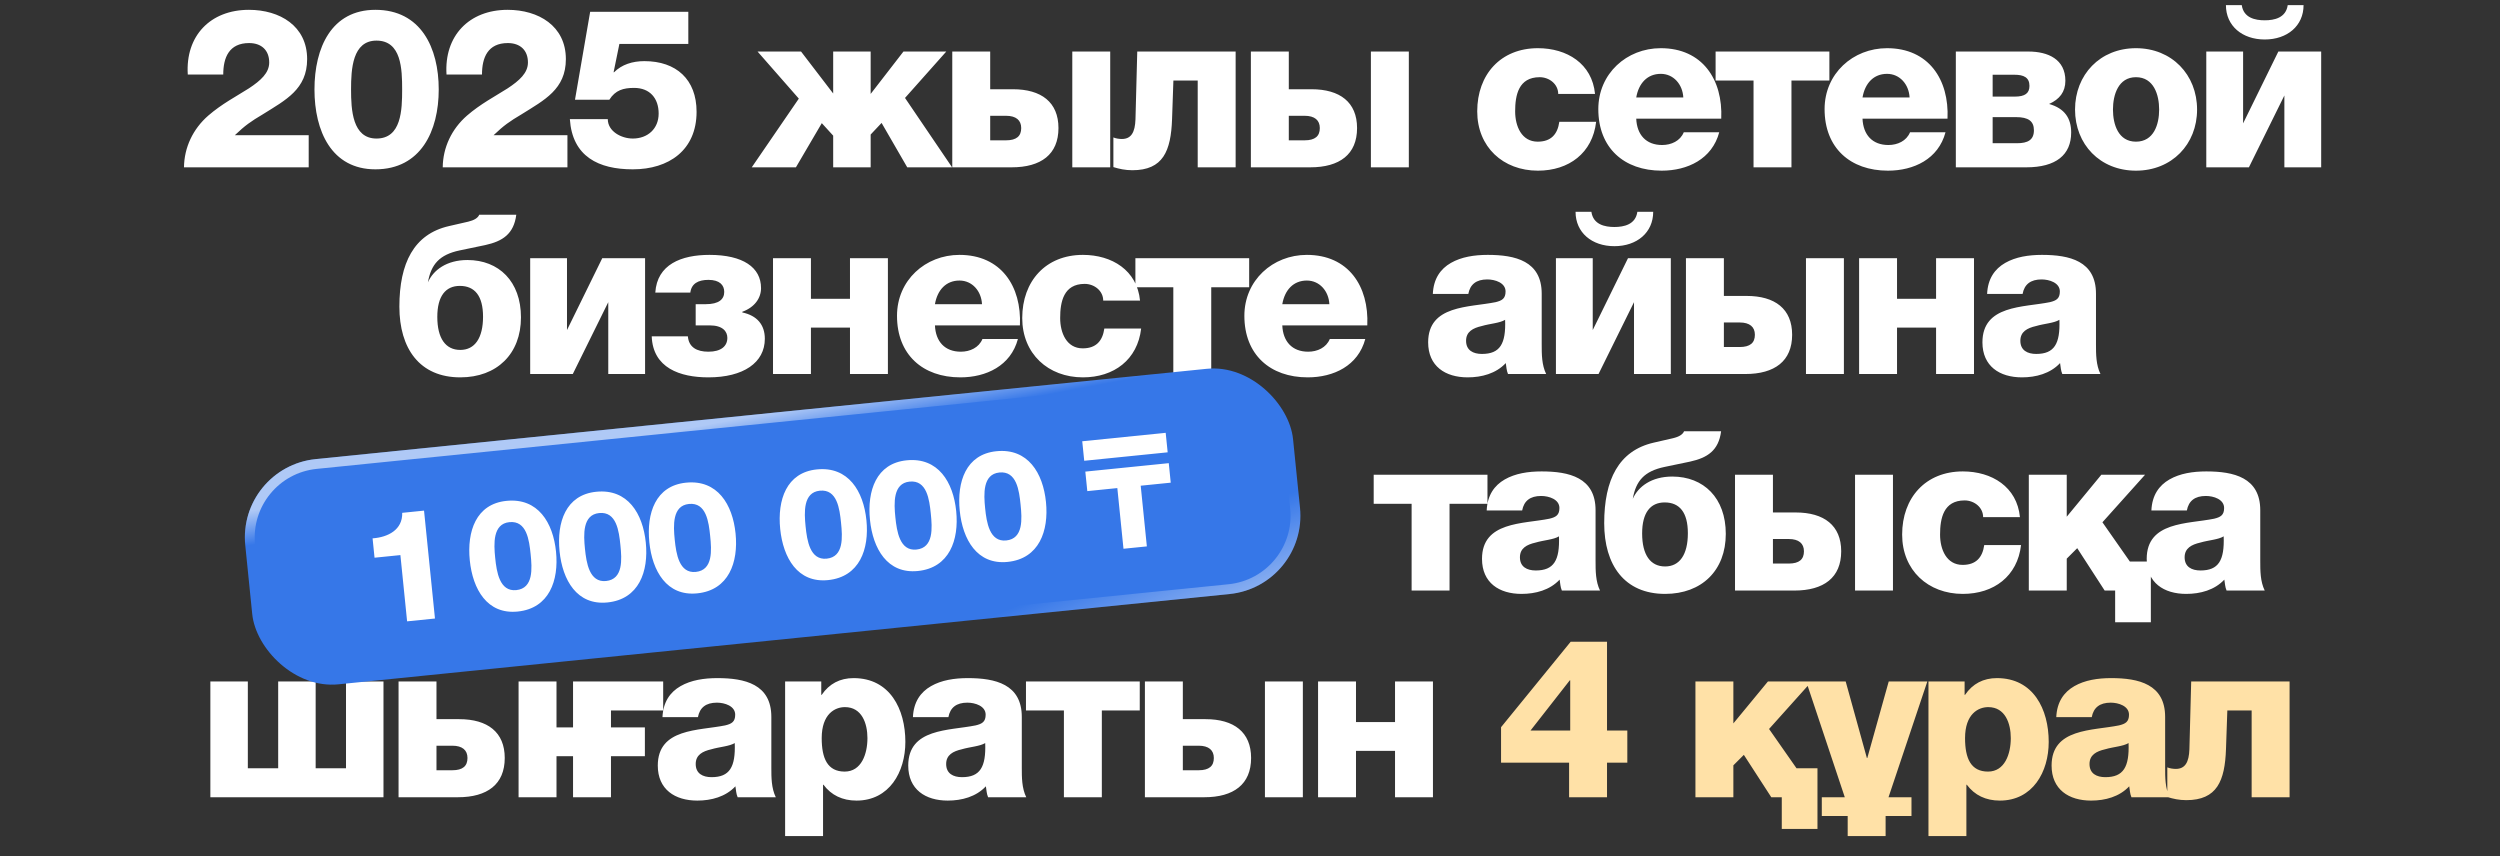 <?xml version="1.0" encoding="UTF-8"?> <svg xmlns="http://www.w3.org/2000/svg" width="254" height="87" viewBox="0 0 254 87" fill="none"><rect x="0" y="0" width="254" height="87" fill="#333333" stroke="none"/><path d="M31.364 17H18.693C18.716 14.983 19.6 13.101 21.164 11.742C22.524 10.563 24.042 9.77 25.289 8.976C26.49 8.183 27.352 7.412 27.352 6.347C27.352 5.1 26.558 4.375 25.312 4.375C23.272 4.375 22.682 5.848 22.682 7.571H19.078C18.829 3.65 21.368 0.998 25.289 0.998C28.417 0.998 31.205 2.63 31.205 6.007C31.205 9.067 29.029 10.155 26.717 11.605C25.493 12.331 24.904 12.739 23.861 13.736H31.364V17ZM38.138 17.204C33.673 17.204 31.95 13.305 31.95 9.09C31.95 4.851 33.673 0.998 38.138 0.998C42.762 0.998 44.575 4.851 44.575 9.09C44.575 13.305 42.762 17.204 38.138 17.204ZM38.251 14.076C40.79 14.076 40.858 11.152 40.858 9.09C40.858 7.027 40.79 4.126 38.251 4.126C35.803 4.126 35.667 7.027 35.667 9.09C35.667 11.152 35.803 14.076 38.251 14.076ZM57.651 17H44.981C45.003 14.983 45.887 13.101 47.451 11.742C48.811 10.563 50.33 9.77 51.577 8.976C52.778 8.183 53.639 7.412 53.639 6.347C53.639 5.1 52.846 4.375 51.599 4.375C49.559 4.375 48.97 5.848 48.97 7.571H45.366C45.117 3.65 47.655 0.998 51.577 0.998C54.704 0.998 57.492 2.63 57.492 6.007C57.492 9.067 55.316 10.155 53.004 11.605C51.78 12.331 51.191 12.739 50.148 13.736H57.651V17ZM57.898 12.104H61.751C61.751 13.351 63.133 14.076 64.29 14.076C65.808 14.076 66.919 13.079 66.919 11.537C66.919 9.996 66.035 8.931 64.425 8.931C63.337 8.931 62.522 9.158 61.91 10.132H58.419L59.96 1.202H69.933V4.466H62.929L62.34 7.344H62.386C63.179 6.551 64.267 6.211 65.468 6.211C68.709 6.211 70.772 8.07 70.772 11.356C70.772 15.255 67.961 17.204 64.29 17.204C60.822 17.204 58.147 15.912 57.898 12.104ZM84.651 17V13.781L83.495 12.512L80.865 17H76.378L81.16 10.019L76.967 5.236H81.387L84.651 9.498V5.236H88.459V9.543L91.791 5.236H96.142L91.949 9.951L96.732 17H92.176L89.569 12.489L88.459 13.668V17H84.651ZM102.78 17H96.751V5.236H100.604V9.067H102.916C105.795 9.067 107.54 10.382 107.54 13.011C107.54 15.685 105.772 17 102.78 17ZM102.213 11.764H100.604V14.257H102.213C103.279 14.257 103.755 13.827 103.755 13.011C103.755 12.217 103.233 11.764 102.213 11.764ZM108.945 17V5.236H112.798V17H108.945ZM121.687 17V8.183H119.217L119.081 12.104C118.968 15.345 118.174 17.295 115.046 17.295C114.321 17.295 113.709 17.159 113.12 16.977V13.963C113.369 14.076 113.732 14.121 113.981 14.121C114.933 14.121 115.318 13.441 115.364 12.127L115.545 5.236H125.541V17H121.687ZM133.118 17H127.089V5.236H130.942V9.067H133.254C136.133 9.067 137.878 10.382 137.878 13.011C137.878 15.685 136.11 17 133.118 17ZM132.551 11.764H130.942V14.257H132.551C133.617 14.257 134.093 13.827 134.093 13.011C134.093 12.217 133.571 11.764 132.551 11.764ZM139.283 17V5.236H143.137V17H139.283ZM162.054 9.543H158.314C158.314 8.546 157.407 7.843 156.433 7.843C154.279 7.843 153.939 9.679 153.939 11.311C153.939 12.829 154.597 14.393 156.229 14.393C157.588 14.393 158.246 13.645 158.427 12.376H162.167C161.804 15.549 159.402 17.34 156.251 17.34C152.715 17.34 150.086 14.937 150.086 11.311C150.086 7.571 152.466 4.896 156.251 4.896C159.198 4.896 161.759 6.46 162.054 9.543ZM174.878 12.059H166.242C166.31 13.691 167.239 14.733 168.871 14.733C169.8 14.733 170.707 14.325 171.07 13.441H174.674C173.948 16.161 171.455 17.34 168.826 17.34C164.995 17.34 162.389 15.028 162.389 11.084C162.389 7.48 165.267 4.896 168.735 4.896C172.951 4.896 175.059 8.07 174.878 12.059ZM166.242 9.905H171.024C170.956 8.568 170.027 7.503 168.735 7.503C167.375 7.503 166.491 8.455 166.242 9.905ZM182.012 8.183V17H178.159V8.183H174.305V5.236H185.865V8.183H182.012ZM197.867 12.059H189.231C189.299 13.691 190.228 14.733 191.86 14.733C192.79 14.733 193.696 14.325 194.059 13.441H197.663C196.938 16.161 194.444 17.34 191.815 17.34C187.985 17.34 185.378 15.028 185.378 11.084C185.378 7.48 188.257 4.896 191.724 4.896C195.94 4.896 198.048 8.07 197.867 12.059ZM189.231 9.905H194.014C193.946 8.568 193.016 7.503 191.724 7.503C190.364 7.503 189.48 8.455 189.231 9.905ZM198.713 17V5.236H206.08C208.097 5.236 209.842 6.03 209.842 8.206C209.842 9.339 209.253 10.087 208.187 10.563C209.774 11.016 210.431 12.013 210.431 13.464C210.431 15.731 208.89 17 205.876 17H198.713ZM202.453 7.594V9.815H204.697C205.74 9.815 206.193 9.475 206.193 8.727C206.193 7.866 205.604 7.594 204.674 7.594H202.453ZM202.453 11.9V14.552H204.924C206.034 14.552 206.646 14.212 206.646 13.237C206.646 12.308 206.08 11.9 204.833 11.9H202.453ZM210.824 11.13C210.824 7.594 213.363 4.896 217.012 4.896C220.661 4.896 223.223 7.594 223.223 11.13C223.223 14.665 220.661 17.34 217.012 17.34C213.363 17.34 210.824 14.665 210.824 11.13ZM214.677 11.13C214.677 12.648 215.221 14.393 217.012 14.393C218.825 14.393 219.369 12.648 219.369 11.13C219.369 9.633 218.825 7.843 217.012 7.843C215.221 7.843 214.677 9.633 214.677 11.13ZM235.832 17H232.092V9.701L228.489 17H224.159V5.236H227.899V12.535L231.48 5.236H235.832V17ZM226.154 0.522H227.763C227.945 1.814 229.123 2.063 230.098 2.063C231.072 2.063 232.251 1.814 232.432 0.522H234.042C234.042 2.63 232.387 4.012 230.098 4.012C227.809 4.012 226.154 2.63 226.154 0.522ZM52.93 32.243C52.93 35.96 50.482 38.34 46.765 38.34C42.639 38.34 40.577 35.416 40.577 31.155C40.577 26.735 42.05 23.788 45.609 22.972L47.581 22.519C48.147 22.383 48.555 22.156 48.691 21.816H52.454C52.205 23.788 51.049 24.514 49.303 24.899L46.697 25.443C44.657 25.874 43.795 26.848 43.478 28.684C44.022 27.438 45.382 26.418 47.49 26.418C50.686 26.418 52.93 28.593 52.93 32.243ZM49.077 32.175C49.077 30.067 48.238 29.047 46.719 29.047C45.269 29.047 44.43 30.09 44.43 32.197C44.43 34.373 45.269 35.552 46.765 35.552C48.238 35.552 49.077 34.351 49.077 32.175ZM65.54 38H61.8V30.701L58.196 38H53.867V26.236H57.606V33.535L61.188 26.236H65.54V38ZM77.707 34.419C77.707 36.844 75.531 38.34 71.973 38.34C69.094 38.34 66.329 37.388 66.215 34.169H69.887C69.978 35.28 70.794 35.733 71.973 35.733C73.265 35.733 73.899 35.167 73.899 34.328C73.899 33.671 73.423 33.059 72.109 33.059H70.681V30.905H71.701C73.038 30.905 73.582 30.407 73.582 29.659C73.582 28.956 73.106 28.435 71.973 28.435C70.93 28.435 70.25 28.82 70.137 29.727H66.578C66.759 26.871 69.207 25.896 72.086 25.896C75.486 25.896 77.322 27.166 77.322 29.273C77.322 30.294 76.665 31.223 75.418 31.676V31.744C76.914 32.062 77.707 32.991 77.707 34.419ZM82.391 30.361H86.358V26.236H90.211V38H86.358V33.285H82.391V38H78.538V26.236H82.391V30.361ZM103.625 33.059H94.99C95.058 34.691 95.987 35.733 97.619 35.733C98.548 35.733 99.455 35.325 99.817 34.441H103.421C102.696 37.161 100.203 38.34 97.573 38.34C93.743 38.34 91.136 36.028 91.136 32.084C91.136 28.48 94.015 25.896 97.483 25.896C101.699 25.896 103.807 29.07 103.625 33.059ZM94.99 30.905H99.772C99.704 29.568 98.775 28.503 97.483 28.503C96.123 28.503 95.239 29.455 94.99 30.905ZM115.827 30.543H112.087C112.087 29.546 111.181 28.843 110.206 28.843C108.053 28.843 107.713 30.679 107.713 32.311C107.713 33.829 108.37 35.393 110.002 35.393C111.362 35.393 112.019 34.645 112.201 33.376H115.941C115.578 36.549 113.175 38.34 110.025 38.34C106.489 38.34 103.859 35.937 103.859 32.311C103.859 28.571 106.239 25.896 110.025 25.896C112.971 25.896 115.533 27.46 115.827 30.543ZM123.062 29.183V38H119.209V29.183H115.356V26.236H126.915V29.183H123.062ZM138.917 33.059H130.281C130.349 34.691 131.279 35.733 132.911 35.733C133.84 35.733 134.747 35.325 135.109 34.441H138.713C137.988 37.161 135.495 38.34 132.865 38.34C129.035 38.34 126.428 36.028 126.428 32.084C126.428 28.48 129.307 25.896 132.775 25.896C136.991 25.896 139.099 29.07 138.917 33.059ZM130.281 30.905H135.064C134.996 29.568 134.067 28.503 132.775 28.503C131.415 28.503 130.531 29.455 130.281 30.905ZM149.18 29.863H145.576C145.644 28.322 146.346 27.324 147.412 26.712C148.477 26.1 149.792 25.896 151.152 25.896C153.939 25.896 156.637 26.508 156.637 29.84V34.985C156.637 35.983 156.637 37.071 157.09 38H153.214C153.055 37.637 153.055 37.275 152.987 36.889C151.99 37.955 150.54 38.34 149.112 38.34C146.845 38.34 145.1 37.207 145.1 34.781C145.1 30.974 149.27 31.245 151.945 30.701C152.602 30.543 152.965 30.339 152.965 29.613C152.965 28.73 151.899 28.39 151.106 28.39C149.996 28.39 149.361 28.888 149.18 29.863ZM148.953 34.623C148.953 35.597 149.678 35.96 150.562 35.96C152.398 35.96 153.01 34.94 152.919 32.492C152.375 32.832 151.378 32.877 150.54 33.127C149.656 33.331 148.953 33.693 148.953 34.623ZM169.755 38H166.015V30.701L162.411 38H158.082V26.236H161.822V33.535L165.403 26.236H169.755V38ZM160.077 21.522H161.686C161.867 22.814 163.046 23.063 164.021 23.063C164.995 23.063 166.174 22.814 166.355 21.522H167.965C167.965 23.63 166.31 25.012 164.021 25.012C161.731 25.012 160.077 23.63 160.077 21.522ZM177.322 38H171.292V26.236H175.146V30.067H177.458C180.336 30.067 182.081 31.381 182.081 34.011C182.081 36.685 180.313 38 177.322 38ZM176.755 32.764H175.146V35.257H176.755C177.82 35.257 178.296 34.827 178.296 34.011C178.296 33.217 177.775 32.764 176.755 32.764ZM183.487 38V26.236H187.34V38H183.487ZM192.738 30.361H196.705V26.236H200.558V38H196.705V33.285H192.738V38H188.885V26.236H192.738V30.361ZM205.495 29.863H201.891C201.959 28.322 202.662 27.324 203.727 26.712C204.793 26.1 206.107 25.896 207.467 25.896C210.255 25.896 212.952 26.508 212.952 29.84V34.985C212.952 35.983 212.952 37.071 213.406 38H209.53C209.371 37.637 209.371 37.275 209.303 36.889C208.306 37.955 206.855 38.34 205.427 38.34C203.161 38.34 201.415 37.207 201.415 34.781C201.415 30.974 205.586 31.245 208.26 30.701C208.918 30.543 209.28 30.339 209.28 29.613C209.28 28.73 208.215 28.39 207.422 28.39C206.311 28.39 205.676 28.888 205.495 29.863ZM205.268 34.623C205.268 35.597 205.994 35.96 206.878 35.96C208.714 35.96 209.326 34.94 209.235 32.492C208.691 32.832 207.694 32.877 206.855 33.127C205.971 33.331 205.268 33.693 205.268 34.623Z" fill="white"></path><path d="M38.962 81H21.373V69.236H25.18V78.053H28.263V69.236H32.071V78.053H35.154V69.236H38.962V81ZM46.522 81H40.493V69.236H44.346V73.067H46.658C49.536 73.067 51.282 74.382 51.282 77.011C51.282 79.685 49.514 81 46.522 81ZM45.955 75.764H44.346V78.257H45.955C47.021 78.257 47.496 77.827 47.496 77.011C47.496 76.217 46.975 75.764 45.955 75.764ZM52.687 81V69.236H56.54V81H52.687ZM62.075 73.906H65.52V76.829H62.075V81H58.221V76.829H56.408V73.906H58.221V69.236H67.379V72.183H62.075V73.906ZM70.91 72.863H67.307C67.375 71.322 68.077 70.324 69.142 69.712C70.208 69.1 71.522 68.896 72.882 68.896C75.67 68.896 78.368 69.508 78.368 72.84V77.985C78.368 78.983 78.368 80.071 78.821 81H74.945C74.786 80.637 74.786 80.275 74.718 79.889C73.721 80.955 72.27 81.34 70.843 81.34C68.576 81.34 66.831 80.207 66.831 77.781C66.831 73.974 71.001 74.246 73.676 73.701C74.333 73.543 74.696 73.339 74.696 72.614C74.696 71.73 73.63 71.39 72.837 71.39C71.727 71.39 71.092 71.888 70.91 72.863ZM70.684 77.623C70.684 78.597 71.409 78.96 72.293 78.96C74.129 78.96 74.741 77.94 74.65 75.492C74.106 75.832 73.109 75.877 72.27 76.127C71.386 76.331 70.684 76.693 70.684 77.623ZM79.768 84.944V69.236H83.44V70.596H83.485C84.256 69.463 85.344 68.896 86.726 68.896C90.421 68.896 91.985 72.047 91.985 75.379C91.985 78.439 90.353 81.34 87.021 81.34C85.593 81.34 84.46 80.796 83.666 79.731H83.621V84.944H79.768ZM85.842 71.843C84.822 71.843 83.485 72.546 83.485 74.993C83.485 77.056 84.074 78.393 85.82 78.393C87.52 78.393 88.132 76.603 88.132 74.993C88.132 73.498 87.565 71.843 85.842 71.843ZM96.357 72.863H92.753C92.821 71.322 93.523 70.324 94.589 69.712C95.654 69.1 96.969 68.896 98.329 68.896C101.117 68.896 103.814 69.508 103.814 72.84V77.985C103.814 78.983 103.814 80.071 104.267 81H100.391C100.233 80.637 100.233 80.275 100.165 79.889C99.167 80.955 97.717 81.34 96.289 81.34C94.022 81.34 92.277 80.207 92.277 77.781C92.277 73.974 96.447 74.246 99.122 73.701C99.779 73.543 100.142 73.339 100.142 72.614C100.142 71.73 99.077 71.39 98.283 71.39C97.173 71.39 96.538 71.888 96.357 72.863ZM96.13 77.623C96.13 78.597 96.855 78.96 97.739 78.96C99.575 78.96 100.187 77.94 100.097 75.492C99.553 75.832 98.555 75.877 97.717 76.127C96.833 76.331 96.13 76.693 96.13 77.623ZM111.946 72.183V81H108.093V72.183H104.239V69.236H115.799V72.183H111.946ZM122.352 81H116.322V69.236H120.176V73.067H122.488C125.366 73.067 127.112 74.382 127.112 77.011C127.112 79.685 125.344 81 122.352 81ZM121.785 75.764H120.176V78.257H121.785C122.85 78.257 123.326 77.827 123.326 77.011C123.326 76.217 122.805 75.764 121.785 75.764ZM128.517 81V69.236H132.37V81H128.517ZM137.769 73.362H141.735V69.236H145.588V81H141.735V76.285H137.769V81H133.915V69.236H137.769V73.362Z" fill="white"></path><path d="M155.499 74.223H159.534V69.123H159.488L155.499 74.223ZM163.273 74.223H165.336V77.487H163.273V81H159.42V77.487H152.507V73.883L159.579 65.202H163.273V74.223ZM181.028 81H179.963L177.175 76.693L176.11 77.759V81H172.256V69.236H176.11V73.498L179.623 69.236H184.065L179.736 74.064L182.524 78.053H184.655V84.219H181.028V81ZM194.207 82.904H191.578V84.944H187.725V82.904H185.095V81H187.43L183.509 69.236H187.521L189.674 77.011H189.719L191.895 69.236H195.817L191.873 81H194.207V82.904ZM195.932 84.944V69.236H199.604V70.596H199.649C200.42 69.463 201.508 68.896 202.89 68.896C206.585 68.896 208.149 72.047 208.149 75.379C208.149 78.439 206.517 81.34 203.185 81.34C201.757 81.34 200.624 80.796 199.83 79.731H199.785V84.944H195.932ZM202.006 71.843C200.986 71.843 199.649 72.546 199.649 74.993C199.649 77.056 200.238 78.393 201.984 78.393C203.684 78.393 204.296 76.603 204.296 74.993C204.296 73.498 203.729 71.843 202.006 71.843ZM212.521 72.863H208.917C208.985 71.322 209.688 70.324 210.753 69.712C211.818 69.1 213.133 68.896 214.493 68.896C217.281 68.896 219.978 69.508 219.978 72.84V77.985C219.978 78.983 219.978 80.071 220.431 81H216.555C216.397 80.637 216.397 80.275 216.329 79.889C215.331 80.955 213.881 81.34 212.453 81.34C210.186 81.34 208.441 80.207 208.441 77.781C208.441 73.974 212.611 74.246 215.286 73.701C215.943 73.543 216.306 73.339 216.306 72.614C216.306 71.73 215.241 71.39 214.447 71.39C213.337 71.39 212.702 71.888 212.521 72.863ZM212.294 77.623C212.294 78.597 213.019 78.96 213.903 78.96C215.739 78.96 216.351 77.94 216.261 75.492C215.717 75.832 214.719 75.877 213.881 76.127C212.997 76.331 212.294 76.693 212.294 77.623ZM228.767 81V72.183H226.297L226.161 76.104C226.047 79.345 225.254 81.295 222.126 81.295C221.401 81.295 220.789 81.159 220.199 80.977V77.963C220.449 78.076 220.811 78.121 221.061 78.121C222.013 78.121 222.398 77.441 222.443 76.127L222.625 69.236H232.621V81H228.767Z" fill="#FFE1A7"></path><path d="M147.273 51.183V60H143.42V51.183H139.567V48.236H151.127V51.183H147.273ZM154.651 51.863H151.048C151.116 50.322 151.818 49.324 152.883 48.712C153.949 48.1 155.263 47.896 156.623 47.896C159.411 47.896 162.109 48.508 162.109 51.84V56.985C162.109 57.983 162.109 59.071 162.562 60H158.686C158.527 59.637 158.527 59.275 158.459 58.889C157.462 59.955 156.011 60.34 154.583 60.34C152.317 60.34 150.572 59.207 150.572 56.781C150.572 52.974 154.742 53.245 157.417 52.702C158.074 52.543 158.437 52.339 158.437 51.614C158.437 50.73 157.371 50.39 156.578 50.39C155.467 50.39 154.833 50.888 154.651 51.863ZM154.425 56.623C154.425 57.597 155.15 57.96 156.034 57.96C157.87 57.96 158.482 56.94 158.391 54.492C157.847 54.832 156.85 54.877 156.011 55.127C155.127 55.331 154.425 55.693 154.425 56.623ZM175.34 54.243C175.34 57.96 172.893 60.34 169.175 60.34C165.05 60.34 162.987 57.416 162.987 53.155C162.987 48.735 164.461 45.788 168.019 44.972L169.991 44.519C170.558 44.383 170.966 44.156 171.102 43.816H174.864C174.615 45.788 173.459 46.514 171.714 46.899L169.107 47.443C167.067 47.874 166.206 48.848 165.889 50.684C166.433 49.438 167.793 48.418 169.901 48.418C173.097 48.418 175.34 50.593 175.34 54.243ZM171.487 54.175C171.487 52.067 170.649 51.047 169.13 51.047C167.679 51.047 166.841 52.09 166.841 54.197C166.841 56.373 167.679 57.552 169.175 57.552C170.649 57.552 171.487 56.351 171.487 54.175ZM182.306 60H176.277V48.236H180.13V52.067H182.442C185.321 52.067 187.066 53.382 187.066 56.011C187.066 58.685 185.298 60 182.306 60ZM181.74 54.764H180.13V57.257H181.74C182.805 57.257 183.281 56.827 183.281 56.011C183.281 55.217 182.76 54.764 181.74 54.764ZM188.472 60V48.236H192.325V60H188.472ZM205.226 52.543H201.486C201.486 51.545 200.579 50.843 199.605 50.843C197.451 50.843 197.111 52.679 197.111 54.311C197.111 55.829 197.769 57.393 199.401 57.393C200.761 57.393 201.418 56.645 201.599 55.376H205.339C204.976 58.549 202.574 60.34 199.423 60.34C195.887 60.34 193.258 57.937 193.258 54.311C193.258 50.571 195.638 47.896 199.423 47.896C202.37 47.896 204.931 49.46 205.226 52.543ZM214.899 60H213.834L211.046 55.693L209.981 56.759V60H206.127V48.236H209.981V52.498L213.494 48.236H217.936L213.607 53.064L216.395 57.053H218.526V63.219H214.899V60ZM222.185 51.863H218.581C218.649 50.322 219.352 49.324 220.417 48.712C221.482 48.1 222.797 47.896 224.157 47.896C226.945 47.896 229.642 48.508 229.642 51.84V56.985C229.642 57.983 229.642 59.071 230.096 60H226.22C226.061 59.637 226.061 59.275 225.993 58.889C224.996 59.955 223.545 60.34 222.117 60.34C219.85 60.34 218.105 59.207 218.105 56.781C218.105 52.974 222.276 53.245 224.95 52.702C225.608 52.543 225.97 52.339 225.97 51.614C225.97 50.73 224.905 50.39 224.112 50.39C223.001 50.39 222.366 50.888 222.185 51.863ZM221.958 56.623C221.958 57.597 222.684 57.96 223.568 57.96C225.404 57.96 226.016 56.94 225.925 54.492C225.381 54.832 224.384 54.877 223.545 55.127C222.661 55.331 221.958 55.693 221.958 56.623Z" fill="white"></path><rect x="24.113" y="47.451" width="107" height="23" rx="8" transform="rotate(-5.786 24.113 47.451)" fill="#3677E8"></rect><rect x="24.661" y="47.898" width="106" height="22" rx="7.5" transform="rotate(-5.786 24.661 47.898)" stroke="url(#paint0_linear_657_1527)" stroke-opacity="0.6"></rect><rect x="24.661" y="47.898" width="106" height="22" rx="7.5" transform="rotate(-5.786 24.661 47.898)" stroke="url(#paint1_linear_657_1527)" stroke-opacity="0.5"></rect><path d="M40.68 56.397L38.053 56.663L37.854 54.697C39.416 54.586 40.913 53.831 40.865 52.104L43.082 51.879L44.193 62.842L41.362 63.129L40.68 56.397ZM52.596 62.133C49.497 62.447 48.028 59.863 47.731 56.938C47.433 53.996 48.358 51.201 51.456 50.888C54.665 50.562 56.194 53.109 56.492 56.05C56.788 58.975 55.804 61.808 52.596 62.133ZM52.454 59.955C54.216 59.776 54.058 57.743 53.913 56.311C53.768 54.88 53.516 52.872 51.755 53.05C50.056 53.222 50.166 55.245 50.311 56.676C50.456 58.108 50.756 60.127 52.454 59.955ZM61.717 61.209C58.618 61.523 57.148 58.939 56.852 56.014C56.554 53.072 57.478 50.277 60.577 49.963C63.786 49.638 65.315 52.185 65.613 55.126C65.909 58.051 64.925 60.884 61.717 61.209ZM61.575 59.031C63.337 58.852 63.178 56.819 63.033 55.387C62.888 53.956 62.637 51.947 60.876 52.126C59.177 52.298 59.286 54.321 59.431 55.752C59.577 57.184 59.877 59.203 61.575 59.031ZM70.837 60.285C67.739 60.599 66.269 58.015 65.973 55.089C65.675 52.148 66.599 49.353 69.698 49.039C72.906 48.714 74.436 51.261 74.734 54.202C75.03 57.127 74.046 59.96 70.837 60.285ZM70.696 58.107C72.458 57.928 72.299 55.894 72.154 54.463C72.009 53.032 71.758 51.023 69.996 51.202C68.298 51.374 68.407 53.397 68.552 54.828C68.697 56.259 68.997 58.279 70.696 58.107ZM84.133 58.938C81.034 59.252 79.565 56.668 79.268 53.742C78.97 50.801 79.895 48.006 82.993 47.692C86.202 47.367 87.731 49.913 88.029 52.855C88.326 55.78 87.341 58.613 84.133 58.938ZM83.992 56.76C85.753 56.581 85.595 54.547 85.45 53.116C85.305 51.685 85.054 49.676 83.292 49.855C81.593 50.027 81.703 52.05 81.848 53.481C81.993 54.912 82.293 56.932 83.992 56.76ZM93.254 58.014C90.155 58.328 88.686 55.744 88.389 52.818C88.091 49.877 89.016 47.082 92.114 46.768C95.323 46.443 96.852 48.989 97.15 51.931C97.446 54.856 96.462 57.689 93.254 58.014ZM93.112 55.835C94.874 55.657 94.716 53.623 94.57 52.192C94.425 50.761 94.174 48.752 92.413 48.931C90.714 49.103 90.824 51.126 90.969 52.557C91.114 53.988 91.414 56.008 93.112 55.835ZM102.374 57.09C99.276 57.404 97.806 54.82 97.51 51.894C97.212 48.953 98.136 46.158 101.235 45.844C104.444 45.519 105.973 48.065 106.271 51.006C106.567 53.932 105.583 56.765 102.374 57.09ZM102.233 54.911C103.995 54.733 103.836 52.699 103.691 51.268C103.546 49.836 103.295 47.828 101.533 48.006C99.835 48.179 99.944 50.201 100.089 51.633C100.234 53.064 100.534 55.083 102.233 54.911ZM116.521 55.514L114.146 55.754L113.521 49.589L110.47 49.898L110.269 47.916L118.747 47.057L118.947 49.039L115.896 49.348L116.521 55.514ZM109.956 44.833L118.434 43.974L118.635 45.956L110.157 46.815L109.956 44.833Z" fill="white"></path><defs><linearGradient id="paint0_linear_657_1527" x1="77.613" y1="47.451" x2="78.791" y2="61.15" gradientUnits="userSpaceOnUse"><stop stop-color="white"></stop><stop offset="0.25" stop-color="white" stop-opacity="0"></stop><stop offset="1" stop-color="white" stop-opacity="0"></stop></linearGradient><linearGradient id="paint1_linear_657_1527" x1="131.113" y1="70.451" x2="120.398" y2="34.388" gradientUnits="userSpaceOnUse"><stop stop-color="white"></stop><stop offset="0.25" stop-color="white" stop-opacity="0"></stop><stop offset="1" stop-color="white" stop-opacity="0"></stop></linearGradient></defs></svg> 